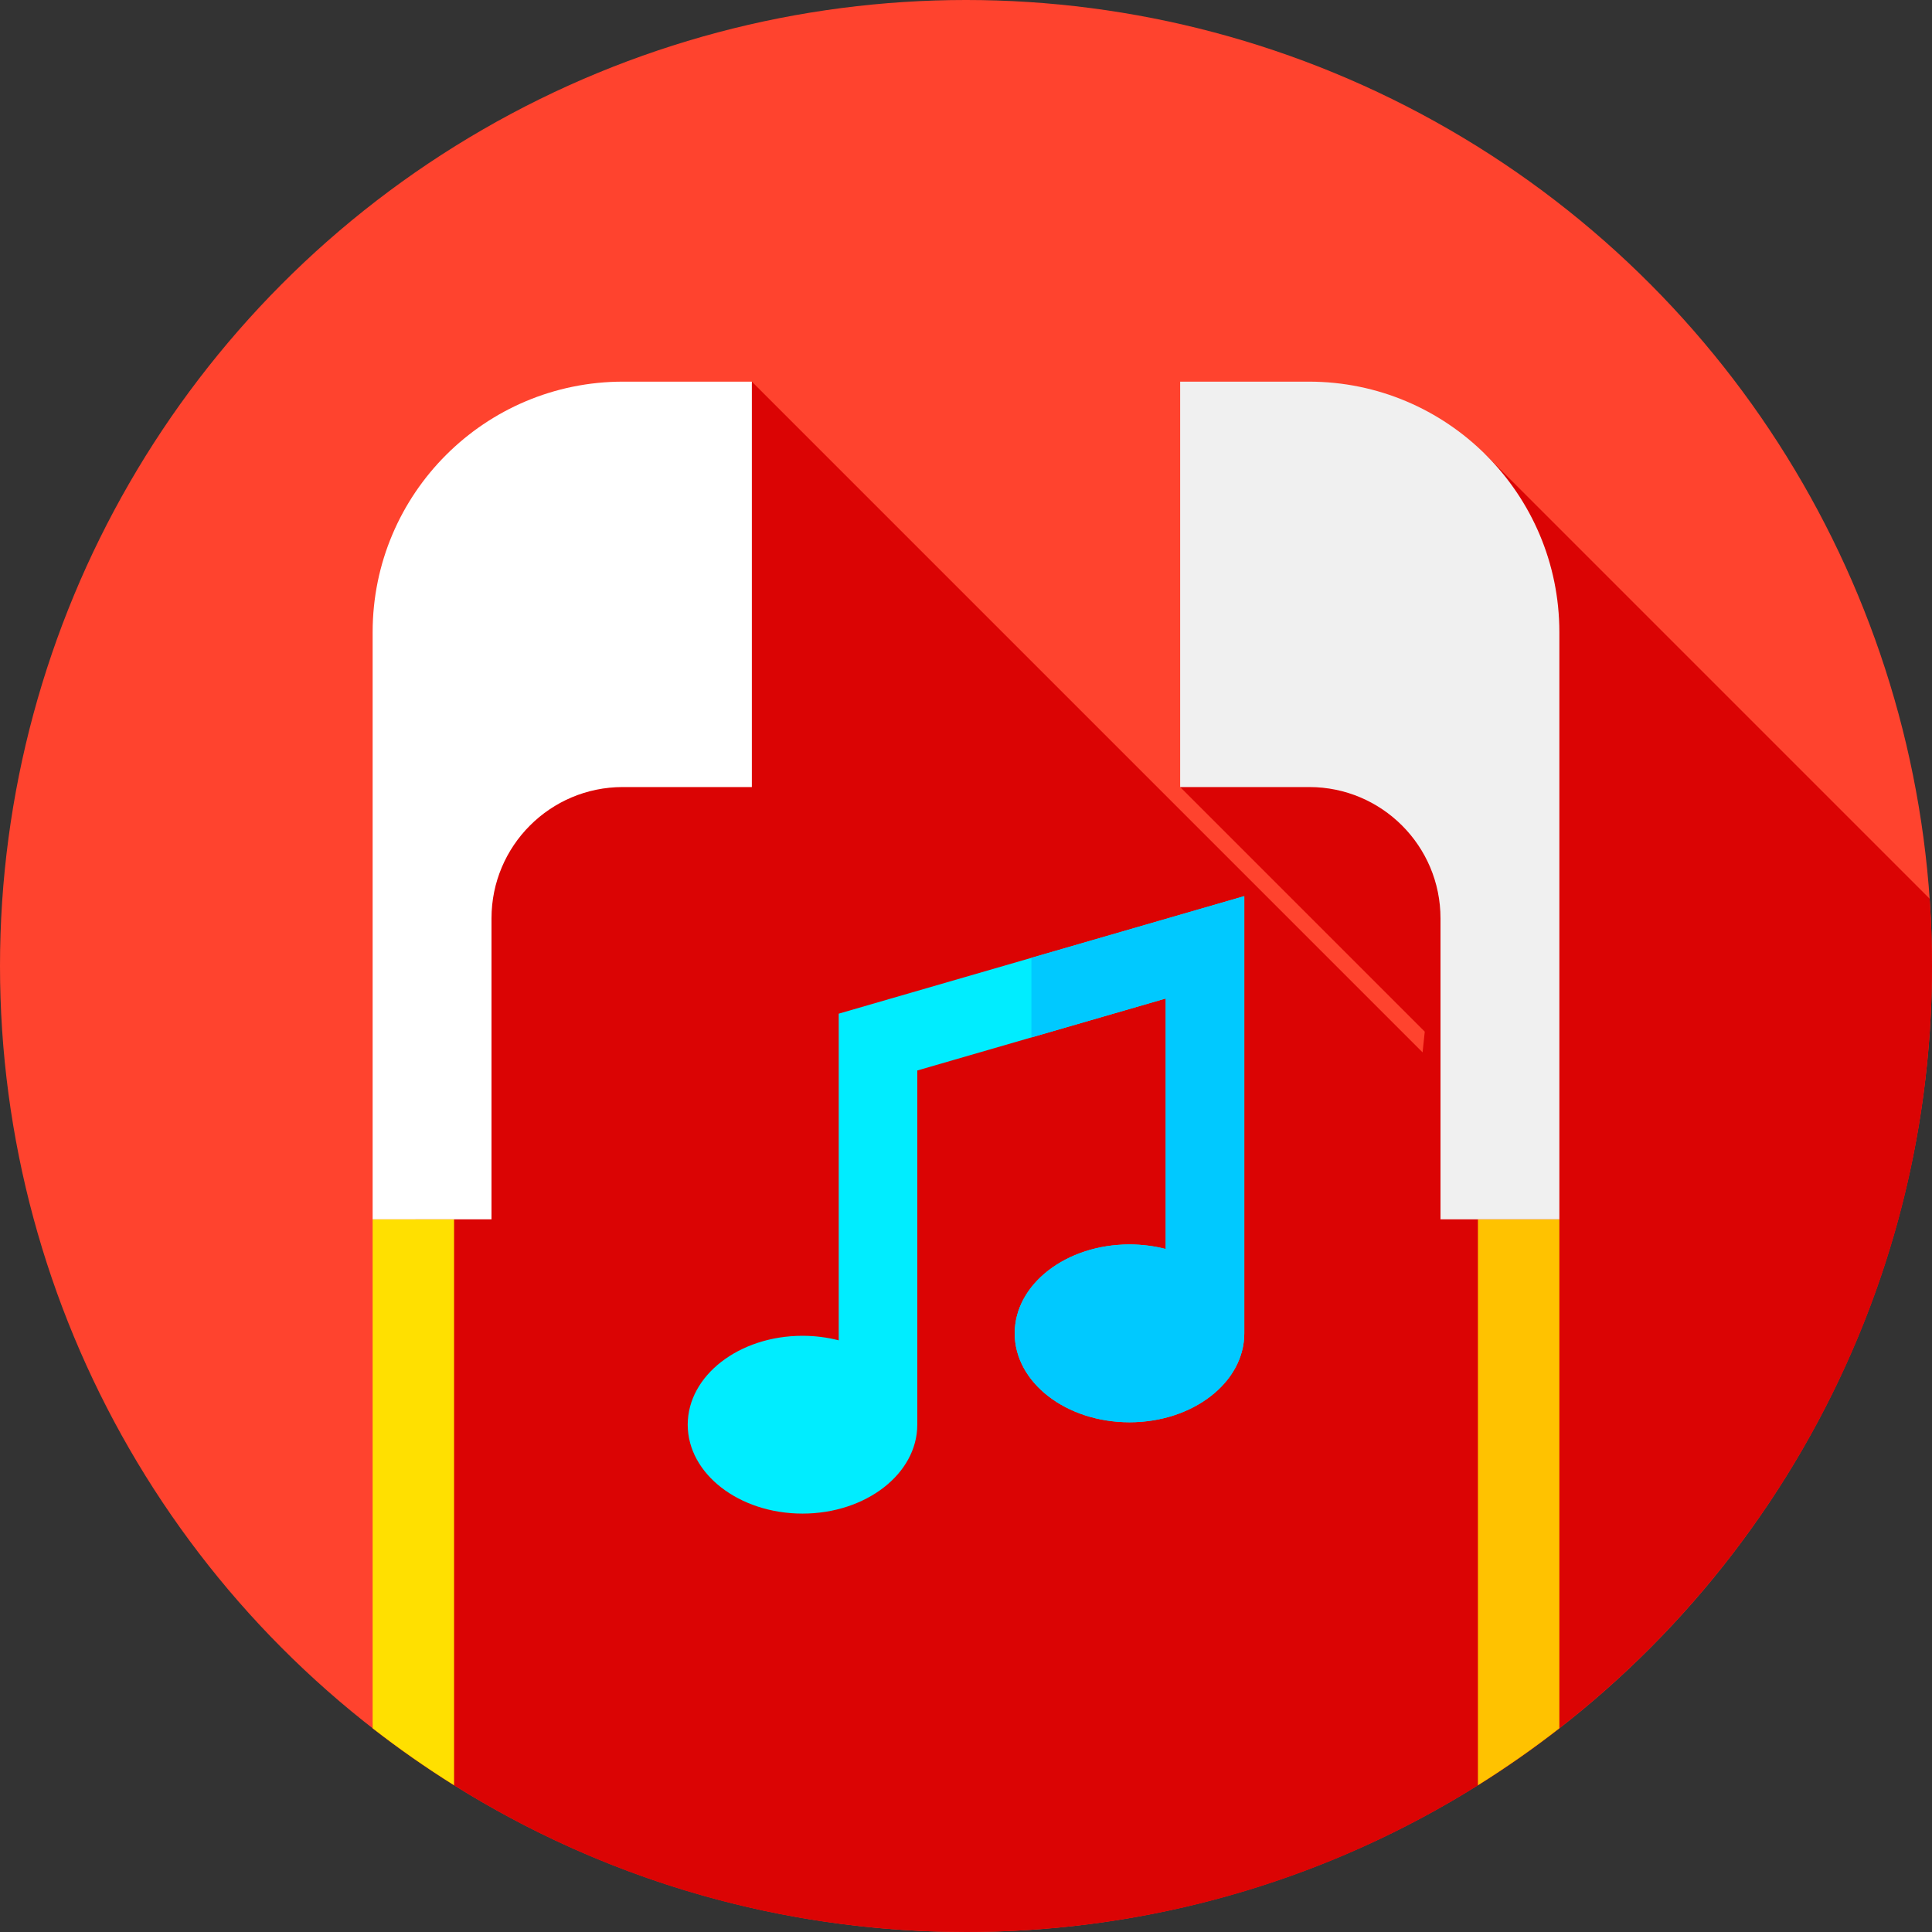 <?xml version="1.0" encoding="iso-8859-1"?>
<!-- Generator: Adobe Illustrator 19.0.0, SVG Export Plug-In . SVG Version: 6.00 Build 0)  -->
<svg version="1.1" id="Capa_1" xmlns="http://www.w3.org/2000/svg" xmlns:xlink="http://www.w3.org/1999/xlink" x="0px" y="0px"
     viewBox="0 0 512 512" style="enable-background:new 0 0 512 512;" xml:space="preserve">
<rect x="0" y="0" width="512" height="512" fill="#333333" stroke="none"/>
<circle style="fill:#FF432E;" cx="256" cy="256" r="256"/>
    <path style="fill:#DB0404;" d="M512,256c0-5.999-0.223-11.945-0.629-17.841L393.529,120.317l-80.777,88.258l64.822,64.822
	l-0.573,5.496L199.248,101.139l-78.914,100.004L98.752,458.015h0.001C142.147,491.841,196.717,512,256,512
	C397.385,512,512,397.385,512,256z"/>
    <path style="fill:#FFE000;" d="M98.752,458.015c6.917,5.392,14.122,10.429,21.581,15.1V323.128H98.752V458.015z"/>
    <path style="fill:#FFC200;" d="M391.667,473.114c7.459-4.67,14.664-9.708,21.581-15.1V323.128h-21.581V473.114z"/>
    <path style="fill:#00EDFF;" d="M222.273,268.631v86.571c-3.019-0.778-6.245-1.205-9.602-1.205c-16.8,0-30.419,10.548-30.419,23.56
	s13.619,23.56,30.419,23.56s30.419-10.548,30.419-23.56v-93.868l65.84-19.08v66.387c-3.019-0.778-6.245-1.205-9.602-1.205
	c-16.8,0-30.419,10.548-30.419,23.56s13.619,23.56,30.419,23.56c16.8,0,30.419-10.548,30.419-23.56V237.487L222.273,268.631z"/>
    <path style="fill:#00C9FF;" d="M273.333,253.835v21.09l35.597-10.315v66.387c-3.019-0.778-6.245-1.205-9.602-1.205
	c-16.8,0-30.419,10.548-30.419,23.56s13.619,23.56,30.419,23.56c16.8,0,30.419-10.548,30.419-23.56V237.487L273.333,253.835z"/>
    <path style="fill:#FFFFFF;" d="M165.052,208.575h34.196V101.139h-34.106c-36.666,0-66.389,29.724-66.389,66.389v155.6h31.499
	v-79.752C130.251,224.156,145.832,208.575,165.052,208.575z"/>
    <path style="fill:#F0F0F0;" d="M346.948,208.575h-34.196V101.139h34.106c36.666,0,66.389,29.724,66.389,66.389v155.6h-31.499
	v-79.752C381.749,224.156,366.168,208.575,346.948,208.575z"/>
    <g>
                        </g>
    <g>
                        </g>
    <g>
                        </g>
    <g>
                        </g>
    <g>
                        </g>
    <g>
                        </g>
    <g>
                        </g>
    <g>
                        </g>
    <g>
                        </g>
    <g>
                        </g>
    <g>
                        </g>
    <g>
                        </g>
    <g>
                        </g>
    <g>
                        </g>
    <g>
                        </g>
</svg>
